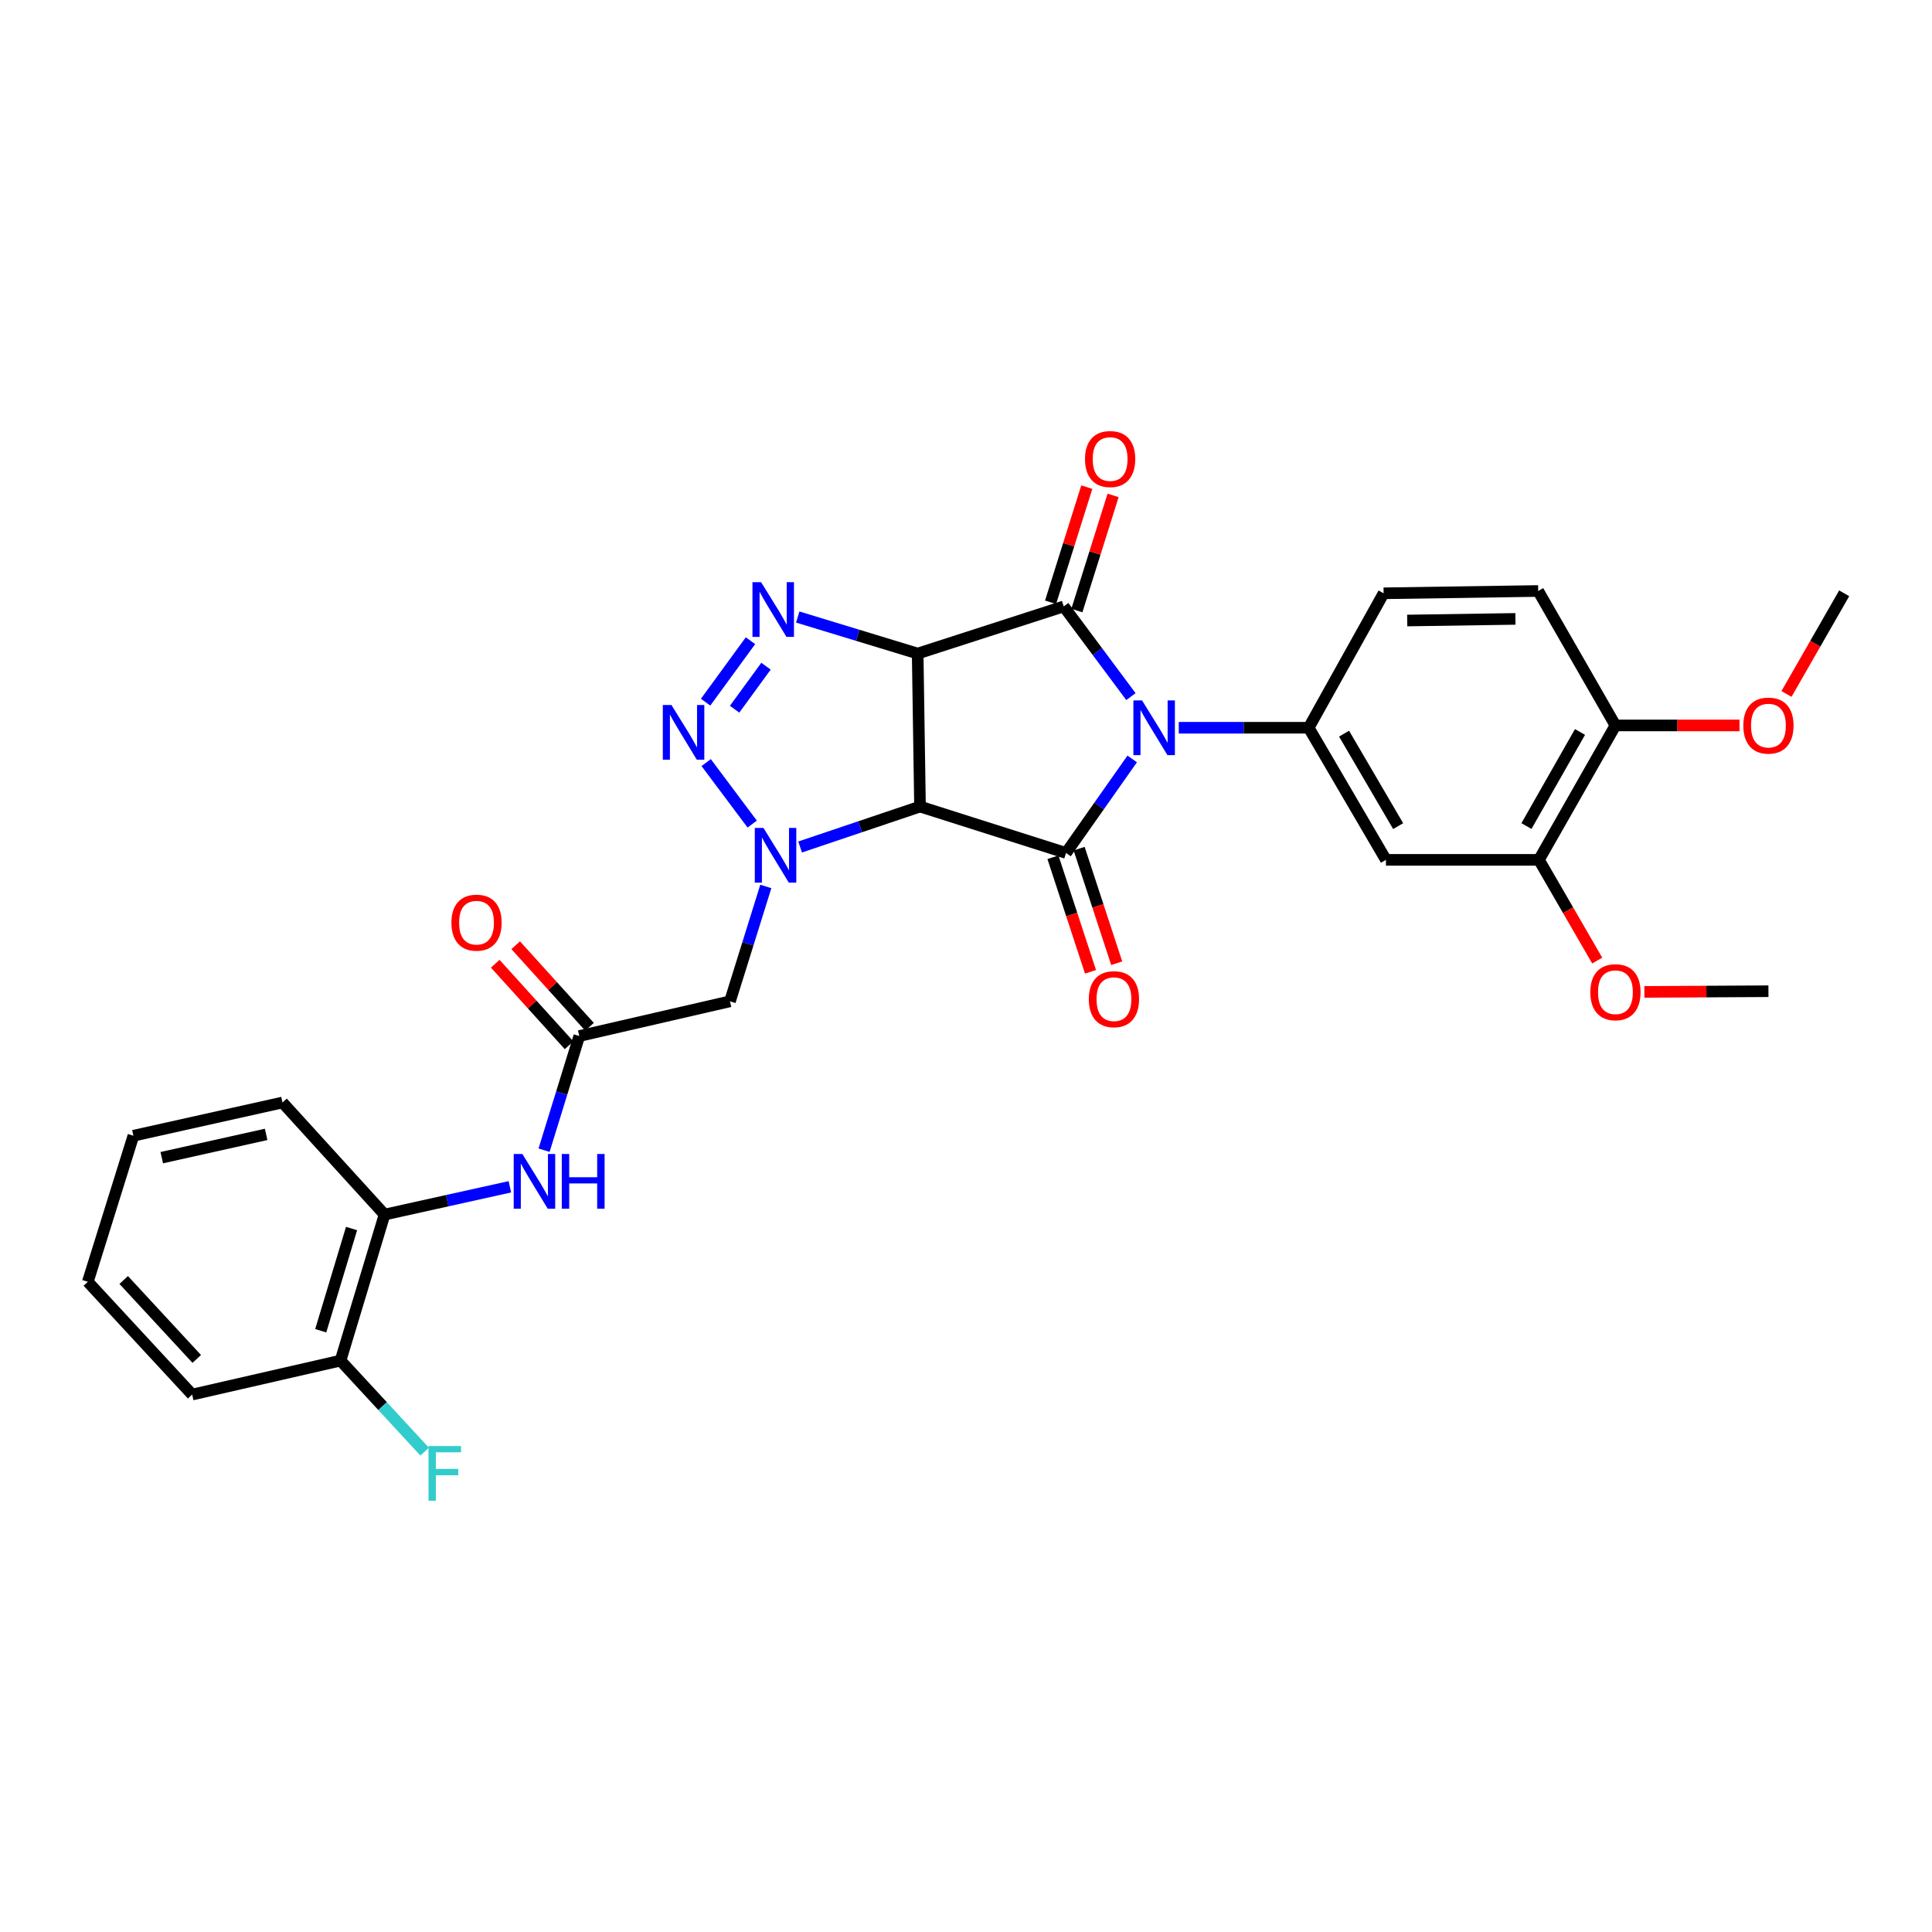 <?xml version='1.0' encoding='iso-8859-1'?>
<svg version='1.1' baseProfile='full'
              xmlns='http://www.w3.org/2000/svg'
                      xmlns:rdkit='http://www.rdkit.org/xml'
                      xmlns:xlink='http://www.w3.org/1999/xlink'
                  xml:space='preserve'
width='1000px' height='1000px' viewBox='0 0 1000 1000'>
<!-- END OF HEADER -->
<rect style='opacity:1.0;fill:#FFFFFF;stroke:none' width='1000' height='1000' x='0' y='0'> </rect>
<path class='bond-2' d='M 585.371,360.564 L 567.977,337.221' style='fill:none;fill-rule:evenodd;stroke:#0000FF;stroke-width:6px;stroke-linecap:butt;stroke-linejoin:miter;stroke-opacity:1' />
<path class='bond-2' d='M 567.977,337.221 L 550.582,313.877' style='fill:none;fill-rule:evenodd;stroke:#000000;stroke-width:6px;stroke-linecap:butt;stroke-linejoin:miter;stroke-opacity:1' />
<path class='bond-3' d='M 586.025,392.823 L 568.902,417.158' style='fill:none;fill-rule:evenodd;stroke:#0000FF;stroke-width:6px;stroke-linecap:butt;stroke-linejoin:miter;stroke-opacity:1' />
<path class='bond-3' d='M 568.902,417.158 L 551.779,441.493' style='fill:none;fill-rule:evenodd;stroke:#000000;stroke-width:6px;stroke-linecap:butt;stroke-linejoin:miter;stroke-opacity:1' />
<path class='bond-7' d='M 610.122,376.682 L 643.747,376.682' style='fill:none;fill-rule:evenodd;stroke:#0000FF;stroke-width:6px;stroke-linecap:butt;stroke-linejoin:miter;stroke-opacity:1' />
<path class='bond-7' d='M 643.747,376.682 L 677.373,376.682' style='fill:none;fill-rule:evenodd;stroke:#000000;stroke-width:6px;stroke-linecap:butt;stroke-linejoin:miter;stroke-opacity:1' />
<path class='bond-0' d='M 474.983,338.284 L 550.582,313.877' style='fill:none;fill-rule:evenodd;stroke:#000000;stroke-width:6px;stroke-linecap:butt;stroke-linejoin:miter;stroke-opacity:1' />
<path class='bond-5' d='M 474.983,338.284 L 443.946,328.827' style='fill:none;fill-rule:evenodd;stroke:#000000;stroke-width:6px;stroke-linecap:butt;stroke-linejoin:miter;stroke-opacity:1' />
<path class='bond-5' d='M 443.946,328.827 L 412.91,319.37' style='fill:none;fill-rule:evenodd;stroke:#0000FF;stroke-width:6px;stroke-linecap:butt;stroke-linejoin:miter;stroke-opacity:1' />
<path class='bond-30' d='M 474.983,338.284 L 476.195,417.474' style='fill:none;fill-rule:evenodd;stroke:#000000;stroke-width:6px;stroke-linecap:butt;stroke-linejoin:miter;stroke-opacity:1' />
<path class='bond-1' d='M 476.195,417.474 L 551.779,441.493' style='fill:none;fill-rule:evenodd;stroke:#000000;stroke-width:6px;stroke-linecap:butt;stroke-linejoin:miter;stroke-opacity:1' />
<path class='bond-4' d='M 476.195,417.474 L 445.165,427.938' style='fill:none;fill-rule:evenodd;stroke:#000000;stroke-width:6px;stroke-linecap:butt;stroke-linejoin:miter;stroke-opacity:1' />
<path class='bond-4' d='M 445.165,427.938 L 414.134,438.403' style='fill:none;fill-rule:evenodd;stroke:#0000FF;stroke-width:6px;stroke-linecap:butt;stroke-linejoin:miter;stroke-opacity:1' />
<path class='bond-13' d='M 557.387,316.018 L 566.76,286.219' style='fill:none;fill-rule:evenodd;stroke:#000000;stroke-width:6px;stroke-linecap:butt;stroke-linejoin:miter;stroke-opacity:1' />
<path class='bond-13' d='M 566.76,286.219 L 576.134,256.419' style='fill:none;fill-rule:evenodd;stroke:#FF0000;stroke-width:6px;stroke-linecap:butt;stroke-linejoin:miter;stroke-opacity:1' />
<path class='bond-13' d='M 543.776,311.737 L 553.149,281.937' style='fill:none;fill-rule:evenodd;stroke:#000000;stroke-width:6px;stroke-linecap:butt;stroke-linejoin:miter;stroke-opacity:1' />
<path class='bond-13' d='M 553.149,281.937 L 562.523,252.138' style='fill:none;fill-rule:evenodd;stroke:#FF0000;stroke-width:6px;stroke-linecap:butt;stroke-linejoin:miter;stroke-opacity:1' />
<path class='bond-14' d='M 545,443.716 L 554.723,473.361' style='fill:none;fill-rule:evenodd;stroke:#000000;stroke-width:6px;stroke-linecap:butt;stroke-linejoin:miter;stroke-opacity:1' />
<path class='bond-14' d='M 554.723,473.361 L 564.446,503.006' style='fill:none;fill-rule:evenodd;stroke:#FF0000;stroke-width:6px;stroke-linecap:butt;stroke-linejoin:miter;stroke-opacity:1' />
<path class='bond-14' d='M 558.558,439.269 L 568.281,468.914' style='fill:none;fill-rule:evenodd;stroke:#000000;stroke-width:6px;stroke-linecap:butt;stroke-linejoin:miter;stroke-opacity:1' />
<path class='bond-14' d='M 568.281,468.914 L 578.004,498.559' style='fill:none;fill-rule:evenodd;stroke:#FF0000;stroke-width:6px;stroke-linecap:butt;stroke-linejoin:miter;stroke-opacity:1' />
<path class='bond-6' d='M 389.337,426.543 L 365.519,394.718' style='fill:none;fill-rule:evenodd;stroke:#0000FF;stroke-width:6px;stroke-linecap:butt;stroke-linejoin:miter;stroke-opacity:1' />
<path class='bond-8' d='M 396.384,458.829 L 387.107,488.555' style='fill:none;fill-rule:evenodd;stroke:#0000FF;stroke-width:6px;stroke-linecap:butt;stroke-linejoin:miter;stroke-opacity:1' />
<path class='bond-8' d='M 387.107,488.555 L 377.83,518.281' style='fill:none;fill-rule:evenodd;stroke:#000000;stroke-width:6px;stroke-linecap:butt;stroke-linejoin:miter;stroke-opacity:1' />
<path class='bond-32' d='M 388.444,331.63 L 365.219,363.448' style='fill:none;fill-rule:evenodd;stroke:#0000FF;stroke-width:6px;stroke-linecap:butt;stroke-linejoin:miter;stroke-opacity:1' />
<path class='bond-32' d='M 396.485,344.815 L 380.228,367.087' style='fill:none;fill-rule:evenodd;stroke:#0000FF;stroke-width:6px;stroke-linecap:butt;stroke-linejoin:miter;stroke-opacity:1' />
<path class='bond-10' d='M 677.373,376.682 L 717.356,445.06' style='fill:none;fill-rule:evenodd;stroke:#000000;stroke-width:6px;stroke-linecap:butt;stroke-linejoin:miter;stroke-opacity:1' />
<path class='bond-10' d='M 695.687,379.737 L 723.676,427.601' style='fill:none;fill-rule:evenodd;stroke:#000000;stroke-width:6px;stroke-linecap:butt;stroke-linejoin:miter;stroke-opacity:1' />
<path class='bond-16' d='M 677.373,376.682 L 716.159,307.092' style='fill:none;fill-rule:evenodd;stroke:#000000;stroke-width:6px;stroke-linecap:butt;stroke-linejoin:miter;stroke-opacity:1' />
<path class='bond-9' d='M 377.83,518.281 L 299.845,536.251' style='fill:none;fill-rule:evenodd;stroke:#000000;stroke-width:6px;stroke-linecap:butt;stroke-linejoin:miter;stroke-opacity:1' />
<path class='bond-11' d='M 299.845,536.251 L 290.729,565.793' style='fill:none;fill-rule:evenodd;stroke:#000000;stroke-width:6px;stroke-linecap:butt;stroke-linejoin:miter;stroke-opacity:1' />
<path class='bond-11' d='M 290.729,565.793 L 281.612,595.334' style='fill:none;fill-rule:evenodd;stroke:#0000FF;stroke-width:6px;stroke-linecap:butt;stroke-linejoin:miter;stroke-opacity:1' />
<path class='bond-18' d='M 305.134,531.463 L 286.026,510.356' style='fill:none;fill-rule:evenodd;stroke:#000000;stroke-width:6px;stroke-linecap:butt;stroke-linejoin:miter;stroke-opacity:1' />
<path class='bond-18' d='M 286.026,510.356 L 266.918,489.25' style='fill:none;fill-rule:evenodd;stroke:#FF0000;stroke-width:6px;stroke-linecap:butt;stroke-linejoin:miter;stroke-opacity:1' />
<path class='bond-18' d='M 294.556,541.039 L 275.448,519.932' style='fill:none;fill-rule:evenodd;stroke:#000000;stroke-width:6px;stroke-linecap:butt;stroke-linejoin:miter;stroke-opacity:1' />
<path class='bond-18' d='M 275.448,519.932 L 256.34,498.826' style='fill:none;fill-rule:evenodd;stroke:#FF0000;stroke-width:6px;stroke-linecap:butt;stroke-linejoin:miter;stroke-opacity:1' />
<path class='bond-12' d='M 717.356,445.06 L 796.546,445.06' style='fill:none;fill-rule:evenodd;stroke:#000000;stroke-width:6px;stroke-linecap:butt;stroke-linejoin:miter;stroke-opacity:1' />
<path class='bond-15' d='M 263.908,614.283 L 231.473,621.473' style='fill:none;fill-rule:evenodd;stroke:#0000FF;stroke-width:6px;stroke-linecap:butt;stroke-linejoin:miter;stroke-opacity:1' />
<path class='bond-15' d='M 231.473,621.473 L 199.039,628.663' style='fill:none;fill-rule:evenodd;stroke:#000000;stroke-width:6px;stroke-linecap:butt;stroke-linejoin:miter;stroke-opacity:1' />
<path class='bond-22' d='M 796.546,445.06 L 811.632,471.124' style='fill:none;fill-rule:evenodd;stroke:#000000;stroke-width:6px;stroke-linecap:butt;stroke-linejoin:miter;stroke-opacity:1' />
<path class='bond-22' d='M 811.632,471.124 L 826.717,497.189' style='fill:none;fill-rule:evenodd;stroke:#FF0000;stroke-width:6px;stroke-linecap:butt;stroke-linejoin:miter;stroke-opacity:1' />
<path class='bond-31' d='M 796.546,445.06 L 836.149,375.485' style='fill:none;fill-rule:evenodd;stroke:#000000;stroke-width:6px;stroke-linecap:butt;stroke-linejoin:miter;stroke-opacity:1' />
<path class='bond-31' d='M 790.086,427.565 L 817.808,378.863' style='fill:none;fill-rule:evenodd;stroke:#000000;stroke-width:6px;stroke-linecap:butt;stroke-linejoin:miter;stroke-opacity:1' />
<path class='bond-19' d='M 199.039,628.663 L 176.257,704.246' style='fill:none;fill-rule:evenodd;stroke:#000000;stroke-width:6px;stroke-linecap:butt;stroke-linejoin:miter;stroke-opacity:1' />
<path class='bond-19' d='M 181.96,635.883 L 166.013,688.791' style='fill:none;fill-rule:evenodd;stroke:#000000;stroke-width:6px;stroke-linecap:butt;stroke-linejoin:miter;stroke-opacity:1' />
<path class='bond-24' d='M 199.039,628.663 L 146.222,570.654' style='fill:none;fill-rule:evenodd;stroke:#000000;stroke-width:6px;stroke-linecap:butt;stroke-linejoin:miter;stroke-opacity:1' />
<path class='bond-20' d='M 716.159,307.092 L 796.166,305.895' style='fill:none;fill-rule:evenodd;stroke:#000000;stroke-width:6px;stroke-linecap:butt;stroke-linejoin:miter;stroke-opacity:1' />
<path class='bond-20' d='M 728.374,321.179 L 784.378,320.341' style='fill:none;fill-rule:evenodd;stroke:#000000;stroke-width:6px;stroke-linecap:butt;stroke-linejoin:miter;stroke-opacity:1' />
<path class='bond-17' d='M 836.149,375.485 L 796.166,305.895' style='fill:none;fill-rule:evenodd;stroke:#000000;stroke-width:6px;stroke-linecap:butt;stroke-linejoin:miter;stroke-opacity:1' />
<path class='bond-23' d='M 836.149,375.485 L 868.254,375.485' style='fill:none;fill-rule:evenodd;stroke:#000000;stroke-width:6px;stroke-linecap:butt;stroke-linejoin:miter;stroke-opacity:1' />
<path class='bond-23' d='M 868.254,375.485 L 900.359,375.485' style='fill:none;fill-rule:evenodd;stroke:#FF0000;stroke-width:6px;stroke-linecap:butt;stroke-linejoin:miter;stroke-opacity:1' />
<path class='bond-21' d='M 176.257,704.246 L 198.032,727.807' style='fill:none;fill-rule:evenodd;stroke:#000000;stroke-width:6px;stroke-linecap:butt;stroke-linejoin:miter;stroke-opacity:1' />
<path class='bond-21' d='M 198.032,727.807 L 219.808,751.368' style='fill:none;fill-rule:evenodd;stroke:#33CCCC;stroke-width:6px;stroke-linecap:butt;stroke-linejoin:miter;stroke-opacity:1' />
<path class='bond-25' d='M 176.257,704.246 L 99.461,721.828' style='fill:none;fill-rule:evenodd;stroke:#000000;stroke-width:6px;stroke-linecap:butt;stroke-linejoin:miter;stroke-opacity:1' />
<path class='bond-26' d='M 851.129,513.404 L 883.234,513.231' style='fill:none;fill-rule:evenodd;stroke:#FF0000;stroke-width:6px;stroke-linecap:butt;stroke-linejoin:miter;stroke-opacity:1' />
<path class='bond-26' d='M 883.234,513.231 L 915.339,513.057' style='fill:none;fill-rule:evenodd;stroke:#000000;stroke-width:6px;stroke-linecap:butt;stroke-linejoin:miter;stroke-opacity:1' />
<path class='bond-27' d='M 924.678,359.194 L 939.612,333.143' style='fill:none;fill-rule:evenodd;stroke:#FF0000;stroke-width:6px;stroke-linecap:butt;stroke-linejoin:miter;stroke-opacity:1' />
<path class='bond-27' d='M 939.612,333.143 L 954.545,307.092' style='fill:none;fill-rule:evenodd;stroke:#000000;stroke-width:6px;stroke-linecap:butt;stroke-linejoin:miter;stroke-opacity:1' />
<path class='bond-28' d='M 146.222,570.654 L 69.053,587.855' style='fill:none;fill-rule:evenodd;stroke:#000000;stroke-width:6px;stroke-linecap:butt;stroke-linejoin:miter;stroke-opacity:1' />
<path class='bond-28' d='M 137.751,587.161 L 83.733,599.202' style='fill:none;fill-rule:evenodd;stroke:#000000;stroke-width:6px;stroke-linecap:butt;stroke-linejoin:miter;stroke-opacity:1' />
<path class='bond-33' d='M 99.461,721.828 L 45.455,663.454' style='fill:none;fill-rule:evenodd;stroke:#000000;stroke-width:6px;stroke-linecap:butt;stroke-linejoin:miter;stroke-opacity:1' />
<path class='bond-33' d='M 101.833,703.382 L 64.029,662.521' style='fill:none;fill-rule:evenodd;stroke:#000000;stroke-width:6px;stroke-linecap:butt;stroke-linejoin:miter;stroke-opacity:1' />
<path class='bond-29' d='M 69.053,587.855 L 45.455,663.454' style='fill:none;fill-rule:evenodd;stroke:#000000;stroke-width:6px;stroke-linecap:butt;stroke-linejoin:miter;stroke-opacity:1' />
<path  class='atom-0' d='M 591.122 362.522
L 600.402 377.522
Q 601.322 379.002, 602.802 381.682
Q 604.282 384.362, 604.362 384.522
L 604.362 362.522
L 608.122 362.522
L 608.122 390.842
L 604.242 390.842
L 594.282 374.442
Q 593.122 372.522, 591.882 370.322
Q 590.682 368.122, 590.322 367.442
L 590.322 390.842
L 586.642 390.842
L 586.642 362.522
L 591.122 362.522
' fill='#0000FF'/>
<path  class='atom-5' d='M 395.161 428.53
L 404.441 443.53
Q 405.361 445.01, 406.841 447.69
Q 408.321 450.37, 408.401 450.53
L 408.401 428.53
L 412.161 428.53
L 412.161 456.85
L 408.281 456.85
L 398.321 440.45
Q 397.161 438.53, 395.921 436.33
Q 394.721 434.13, 394.361 433.45
L 394.361 456.85
L 390.681 456.85
L 390.681 428.53
L 395.161 428.53
' fill='#0000FF'/>
<path  class='atom-6' d='M 393.956 301.342
L 403.236 316.342
Q 404.156 317.822, 405.636 320.502
Q 407.116 323.182, 407.196 323.342
L 407.196 301.342
L 410.956 301.342
L 410.956 329.662
L 407.076 329.662
L 397.116 313.262
Q 395.956 311.342, 394.716 309.142
Q 393.516 306.942, 393.156 306.262
L 393.156 329.662
L 389.476 329.662
L 389.476 301.342
L 393.956 301.342
' fill='#0000FF'/>
<path  class='atom-7' d='M 347.552 364.916
L 356.832 379.916
Q 357.752 381.396, 359.232 384.076
Q 360.712 386.756, 360.792 386.916
L 360.792 364.916
L 364.552 364.916
L 364.552 393.236
L 360.672 393.236
L 350.712 376.836
Q 349.552 374.916, 348.312 372.716
Q 347.112 370.516, 346.752 369.836
L 346.752 393.236
L 343.072 393.236
L 343.072 364.916
L 347.552 364.916
' fill='#0000FF'/>
<path  class='atom-12' d='M 270.375 597.302
L 279.655 612.302
Q 280.575 613.782, 282.055 616.462
Q 283.535 619.142, 283.615 619.302
L 283.615 597.302
L 287.375 597.302
L 287.375 625.622
L 283.495 625.622
L 273.535 609.222
Q 272.375 607.302, 271.135 605.102
Q 269.935 602.902, 269.575 602.222
L 269.575 625.622
L 265.895 625.622
L 265.895 597.302
L 270.375 597.302
' fill='#0000FF'/>
<path  class='atom-12' d='M 290.775 597.302
L 294.615 597.302
L 294.615 609.342
L 309.095 609.342
L 309.095 597.302
L 312.935 597.302
L 312.935 625.622
L 309.095 625.622
L 309.095 612.542
L 294.615 612.542
L 294.615 625.622
L 290.775 625.622
L 290.775 597.302
' fill='#0000FF'/>
<path  class='atom-14' d='M 561.6 237.597
Q 561.6 230.797, 564.96 226.997
Q 568.32 223.197, 574.6 223.197
Q 580.88 223.197, 584.24 226.997
Q 587.6 230.797, 587.6 237.597
Q 587.6 244.477, 584.2 248.397
Q 580.8 252.277, 574.6 252.277
Q 568.36 252.277, 564.96 248.397
Q 561.6 244.517, 561.6 237.597
M 574.6 249.077
Q 578.92 249.077, 581.24 246.197
Q 583.6 243.277, 583.6 237.597
Q 583.6 232.037, 581.24 229.237
Q 578.92 226.397, 574.6 226.397
Q 570.28 226.397, 567.92 229.197
Q 565.6 231.997, 565.6 237.597
Q 565.6 243.317, 567.92 246.197
Q 570.28 249.077, 574.6 249.077
' fill='#FF0000'/>
<path  class='atom-15' d='M 563.574 517.172
Q 563.574 510.372, 566.934 506.572
Q 570.294 502.772, 576.574 502.772
Q 582.854 502.772, 586.214 506.572
Q 589.574 510.372, 589.574 517.172
Q 589.574 524.052, 586.174 527.972
Q 582.774 531.852, 576.574 531.852
Q 570.334 531.852, 566.934 527.972
Q 563.574 524.092, 563.574 517.172
M 576.574 528.652
Q 580.894 528.652, 583.214 525.772
Q 585.574 522.852, 585.574 517.172
Q 585.574 511.612, 583.214 508.812
Q 580.894 505.972, 576.574 505.972
Q 572.254 505.972, 569.894 508.772
Q 567.574 511.572, 567.574 517.172
Q 567.574 522.892, 569.894 525.772
Q 572.254 528.652, 576.574 528.652
' fill='#FF0000'/>
<path  class='atom-19' d='M 233.648 477.569
Q 233.648 470.769, 237.008 466.969
Q 240.368 463.169, 246.648 463.169
Q 252.928 463.169, 256.288 466.969
Q 259.648 470.769, 259.648 477.569
Q 259.648 484.449, 256.248 488.369
Q 252.848 492.249, 246.648 492.249
Q 240.408 492.249, 237.008 488.369
Q 233.648 484.489, 233.648 477.569
M 246.648 489.049
Q 250.968 489.049, 253.288 486.169
Q 255.648 483.249, 255.648 477.569
Q 255.648 472.009, 253.288 469.209
Q 250.968 466.369, 246.648 466.369
Q 242.328 466.369, 239.968 469.169
Q 237.648 471.969, 237.648 477.569
Q 237.648 483.289, 239.968 486.169
Q 242.328 489.049, 246.648 489.049
' fill='#FF0000'/>
<path  class='atom-22' d='M 221.795 748.468
L 238.635 748.468
L 238.635 751.708
L 225.595 751.708
L 225.595 760.308
L 237.195 760.308
L 237.195 763.588
L 225.595 763.588
L 225.595 776.788
L 221.795 776.788
L 221.795 748.468
' fill='#33CCCC'/>
<path  class='atom-23' d='M 823.149 513.565
Q 823.149 506.765, 826.509 502.965
Q 829.869 499.165, 836.149 499.165
Q 842.429 499.165, 845.789 502.965
Q 849.149 506.765, 849.149 513.565
Q 849.149 520.445, 845.749 524.365
Q 842.349 528.245, 836.149 528.245
Q 829.909 528.245, 826.509 524.365
Q 823.149 520.485, 823.149 513.565
M 836.149 525.045
Q 840.469 525.045, 842.789 522.165
Q 845.149 519.245, 845.149 513.565
Q 845.149 508.005, 842.789 505.205
Q 840.469 502.365, 836.149 502.365
Q 831.829 502.365, 829.469 505.165
Q 827.149 507.965, 827.149 513.565
Q 827.149 519.285, 829.469 522.165
Q 831.829 525.045, 836.149 525.045
' fill='#FF0000'/>
<path  class='atom-24' d='M 902.339 375.565
Q 902.339 368.765, 905.699 364.965
Q 909.059 361.165, 915.339 361.165
Q 921.619 361.165, 924.979 364.965
Q 928.339 368.765, 928.339 375.565
Q 928.339 382.445, 924.939 386.365
Q 921.539 390.245, 915.339 390.245
Q 909.099 390.245, 905.699 386.365
Q 902.339 382.485, 902.339 375.565
M 915.339 387.045
Q 919.659 387.045, 921.979 384.165
Q 924.339 381.245, 924.339 375.565
Q 924.339 370.005, 921.979 367.205
Q 919.659 364.365, 915.339 364.365
Q 911.019 364.365, 908.659 367.165
Q 906.339 369.965, 906.339 375.565
Q 906.339 381.285, 908.659 384.165
Q 911.019 387.045, 915.339 387.045
' fill='#FF0000'/>
</svg>

